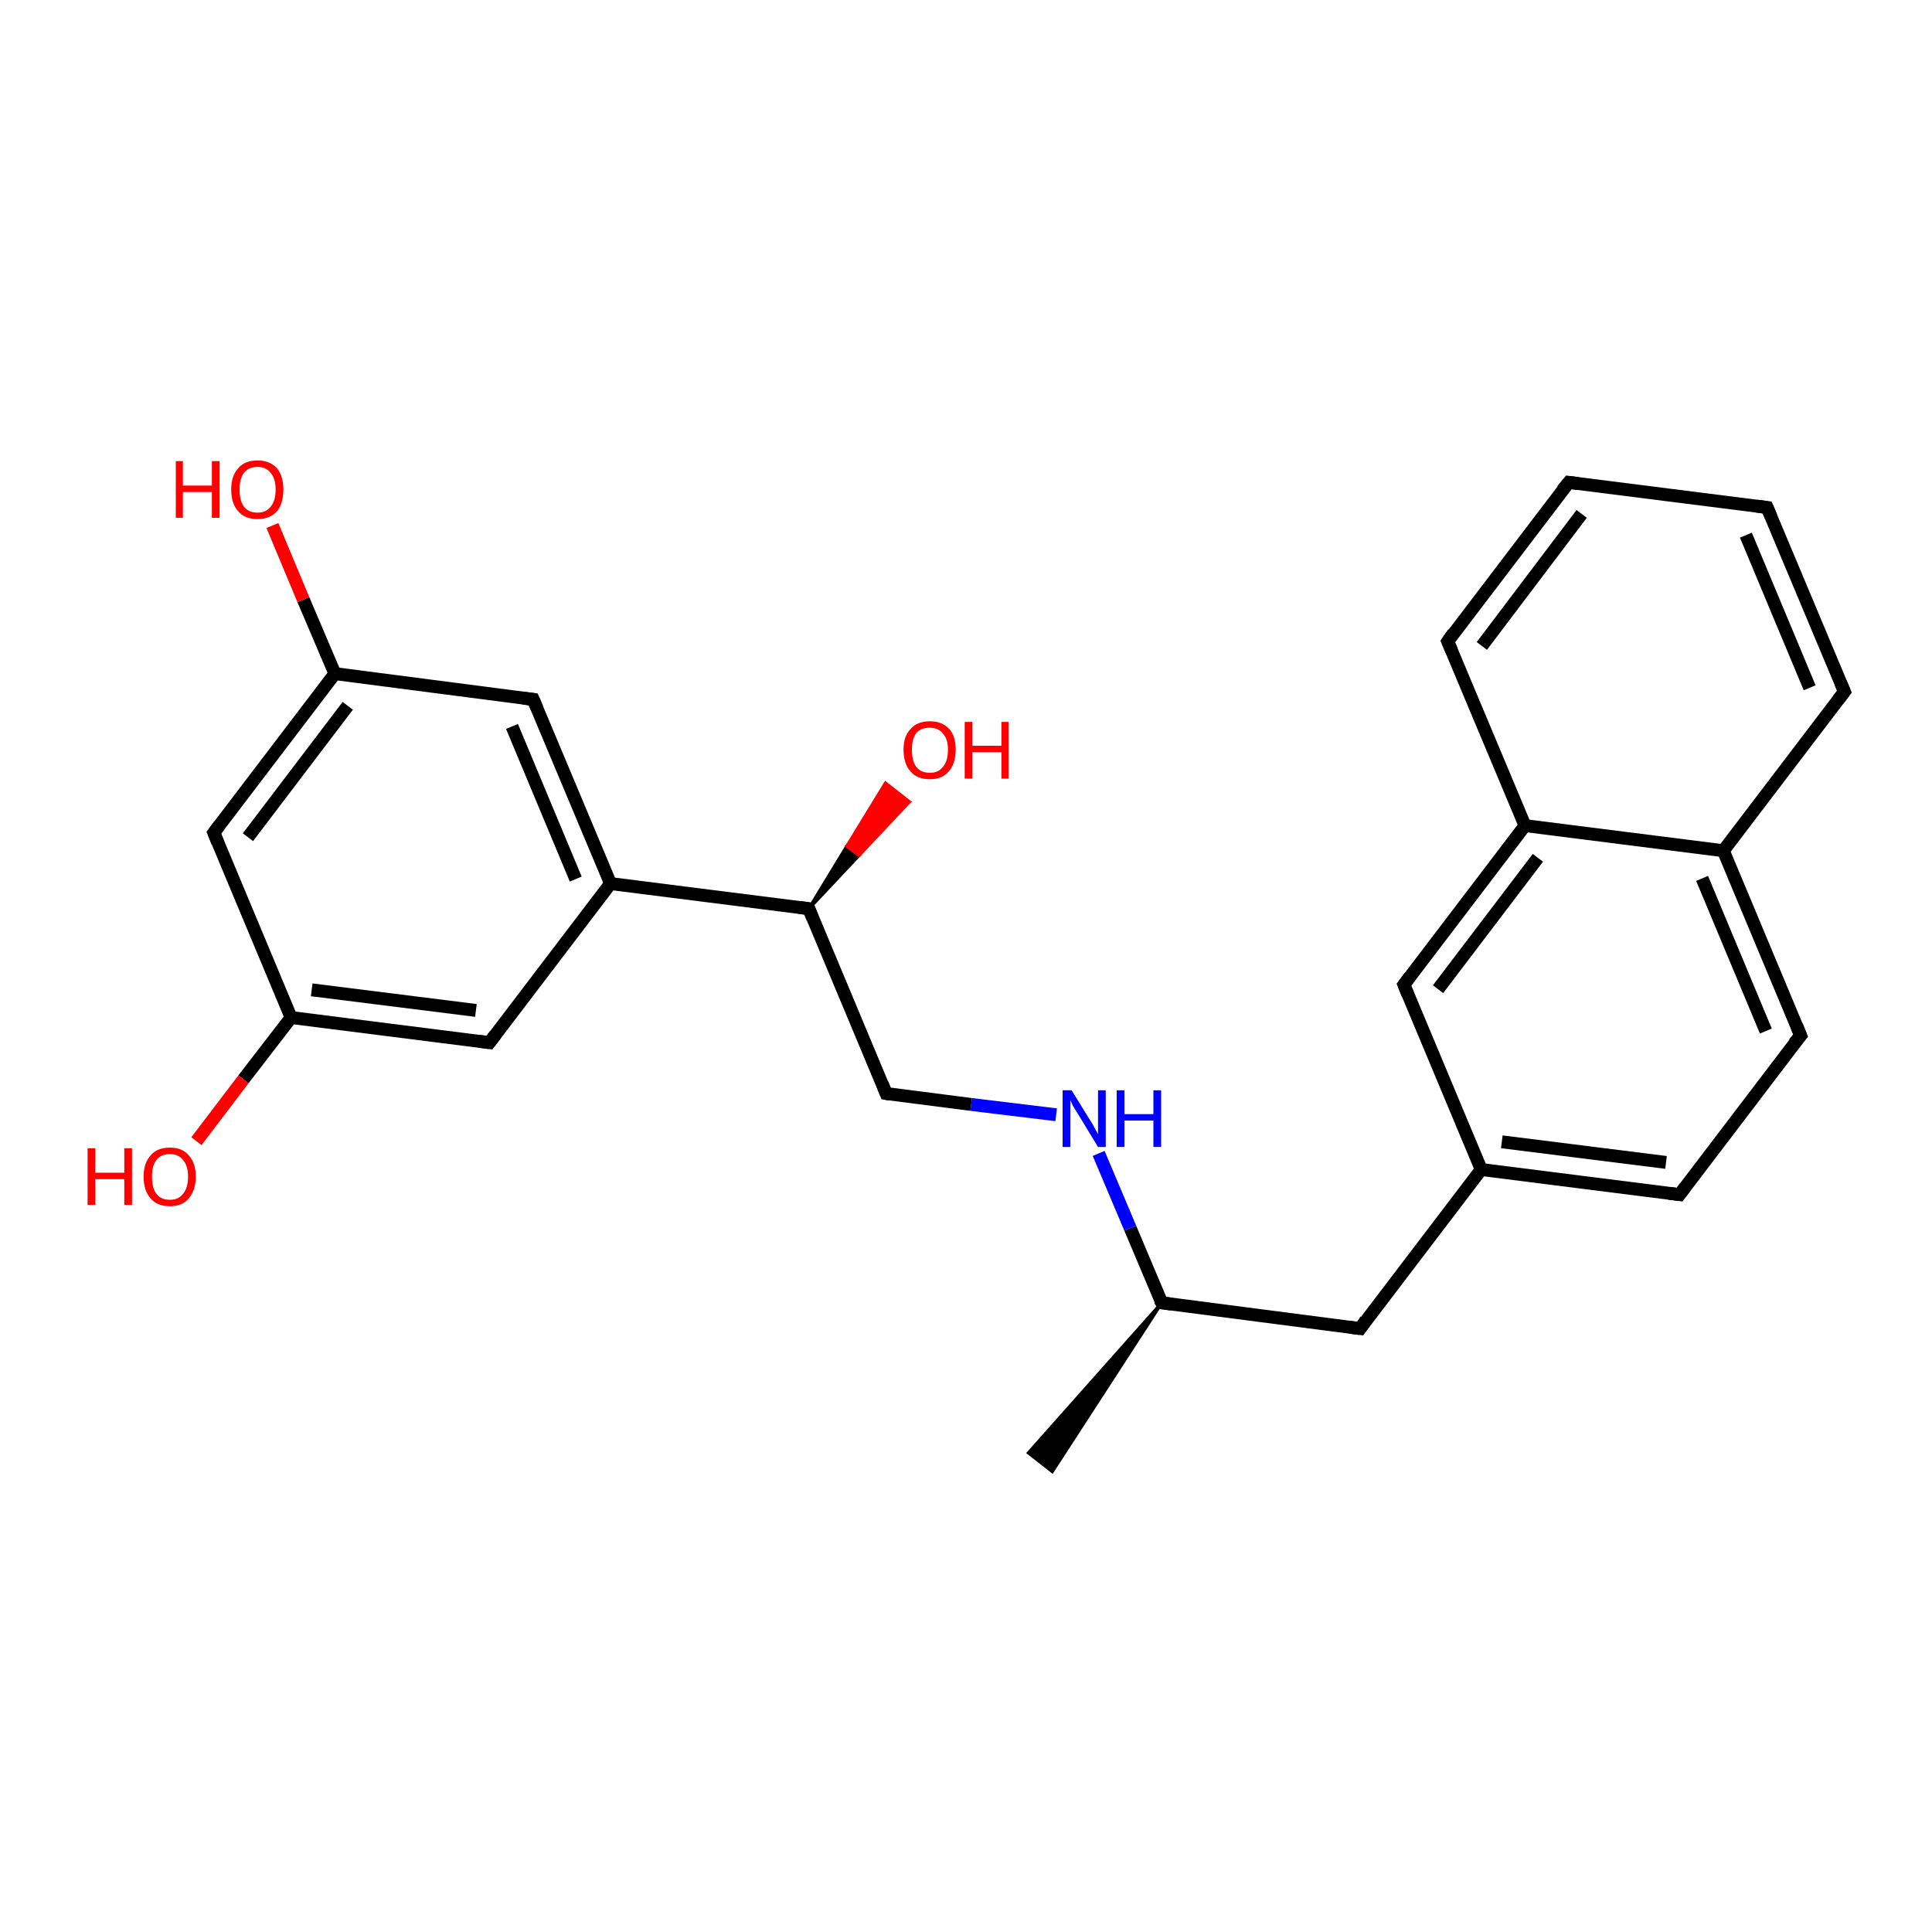 <?xml version='1.0' encoding='iso-8859-1'?>
<svg version='1.1' baseProfile='full'
              xmlns='http://www.w3.org/2000/svg'
                      xmlns:rdkit='http://www.rdkit.org/xml'
                      xmlns:xlink='http://www.w3.org/1999/xlink'
                  xml:space='preserve'
width='300px' height='300px' viewBox='0 0 300 300'>
<!-- END OF HEADER -->
<rect style='opacity:1.0;fill:#FFFFFF;stroke:none' width='300.0' height='300.0' x='0.0' y='0.0'> </rect>
<path class='bond-0 atom-1 atom-0' d='M 180.4,202.3 L 163.4,228.5 L 159.7,225.6 Z' style='fill:#000000;fill-rule:evenodd;fill-opacity:1;stroke:#000000;stroke-width:0.5px;stroke-linecap:butt;stroke-linejoin:miter;stroke-opacity:1;' />
<path class='bond-1 atom-1 atom-2' d='M 180.4,202.3 L 211.2,206.3' style='fill:none;fill-rule:evenodd;stroke:#000000;stroke-width:2.0px;stroke-linecap:butt;stroke-linejoin:miter;stroke-opacity:1' />
<path class='bond-2 atom-2 atom-3' d='M 211.2,206.3 L 230.0,181.6' style='fill:none;fill-rule:evenodd;stroke:#000000;stroke-width:2.0px;stroke-linecap:butt;stroke-linejoin:miter;stroke-opacity:1' />
<path class='bond-3 atom-3 atom-4' d='M 230.0,181.6 L 260.8,185.5' style='fill:none;fill-rule:evenodd;stroke:#000000;stroke-width:2.0px;stroke-linecap:butt;stroke-linejoin:miter;stroke-opacity:1' />
<path class='bond-3 atom-3 atom-4' d='M 233.2,177.3 L 258.7,180.5' style='fill:none;fill-rule:evenodd;stroke:#000000;stroke-width:2.0px;stroke-linecap:butt;stroke-linejoin:miter;stroke-opacity:1' />
<path class='bond-4 atom-4 atom-5' d='M 260.8,185.5 L 279.6,160.8' style='fill:none;fill-rule:evenodd;stroke:#000000;stroke-width:2.0px;stroke-linecap:butt;stroke-linejoin:miter;stroke-opacity:1' />
<path class='bond-5 atom-5 atom-6' d='M 279.6,160.8 L 267.6,132.1' style='fill:none;fill-rule:evenodd;stroke:#000000;stroke-width:2.0px;stroke-linecap:butt;stroke-linejoin:miter;stroke-opacity:1' />
<path class='bond-5 atom-5 atom-6' d='M 274.2,160.1 L 264.3,136.4' style='fill:none;fill-rule:evenodd;stroke:#000000;stroke-width:2.0px;stroke-linecap:butt;stroke-linejoin:miter;stroke-opacity:1' />
<path class='bond-6 atom-6 atom-7' d='M 267.6,132.1 L 286.4,107.4' style='fill:none;fill-rule:evenodd;stroke:#000000;stroke-width:2.0px;stroke-linecap:butt;stroke-linejoin:miter;stroke-opacity:1' />
<path class='bond-7 atom-7 atom-8' d='M 286.4,107.4 L 274.4,78.8' style='fill:none;fill-rule:evenodd;stroke:#000000;stroke-width:2.0px;stroke-linecap:butt;stroke-linejoin:miter;stroke-opacity:1' />
<path class='bond-7 atom-7 atom-8' d='M 281.0,106.8 L 271.1,83.1' style='fill:none;fill-rule:evenodd;stroke:#000000;stroke-width:2.0px;stroke-linecap:butt;stroke-linejoin:miter;stroke-opacity:1' />
<path class='bond-8 atom-8 atom-9' d='M 274.4,78.8 L 243.6,74.9' style='fill:none;fill-rule:evenodd;stroke:#000000;stroke-width:2.0px;stroke-linecap:butt;stroke-linejoin:miter;stroke-opacity:1' />
<path class='bond-9 atom-9 atom-10' d='M 243.6,74.9 L 224.8,99.6' style='fill:none;fill-rule:evenodd;stroke:#000000;stroke-width:2.0px;stroke-linecap:butt;stroke-linejoin:miter;stroke-opacity:1' />
<path class='bond-9 atom-9 atom-10' d='M 245.6,79.8 L 230.1,100.3' style='fill:none;fill-rule:evenodd;stroke:#000000;stroke-width:2.0px;stroke-linecap:butt;stroke-linejoin:miter;stroke-opacity:1' />
<path class='bond-10 atom-10 atom-11' d='M 224.8,99.6 L 236.8,128.2' style='fill:none;fill-rule:evenodd;stroke:#000000;stroke-width:2.0px;stroke-linecap:butt;stroke-linejoin:miter;stroke-opacity:1' />
<path class='bond-11 atom-11 atom-12' d='M 236.8,128.2 L 218.0,152.9' style='fill:none;fill-rule:evenodd;stroke:#000000;stroke-width:2.0px;stroke-linecap:butt;stroke-linejoin:miter;stroke-opacity:1' />
<path class='bond-11 atom-11 atom-12' d='M 238.8,133.2 L 223.3,153.6' style='fill:none;fill-rule:evenodd;stroke:#000000;stroke-width:2.0px;stroke-linecap:butt;stroke-linejoin:miter;stroke-opacity:1' />
<path class='bond-12 atom-1 atom-13' d='M 180.4,202.3 L 175.5,190.7' style='fill:none;fill-rule:evenodd;stroke:#000000;stroke-width:2.0px;stroke-linecap:butt;stroke-linejoin:miter;stroke-opacity:1' />
<path class='bond-12 atom-1 atom-13' d='M 175.5,190.7 L 170.6,179.1' style='fill:none;fill-rule:evenodd;stroke:#0000FF;stroke-width:2.0px;stroke-linecap:butt;stroke-linejoin:miter;stroke-opacity:1' />
<path class='bond-13 atom-13 atom-14' d='M 164.0,173.1 L 150.8,171.5' style='fill:none;fill-rule:evenodd;stroke:#0000FF;stroke-width:2.0px;stroke-linecap:butt;stroke-linejoin:miter;stroke-opacity:1' />
<path class='bond-13 atom-13 atom-14' d='M 150.8,171.5 L 137.6,169.8' style='fill:none;fill-rule:evenodd;stroke:#000000;stroke-width:2.0px;stroke-linecap:butt;stroke-linejoin:miter;stroke-opacity:1' />
<path class='bond-14 atom-14 atom-15' d='M 137.6,169.8 L 125.6,141.1' style='fill:none;fill-rule:evenodd;stroke:#000000;stroke-width:2.0px;stroke-linecap:butt;stroke-linejoin:miter;stroke-opacity:1' />
<path class='bond-15 atom-15 atom-16' d='M 125.6,141.1 L 131.5,131.4 L 133.4,132.8 Z' style='fill:#000000;fill-rule:evenodd;fill-opacity:1;stroke:#000000;stroke-width:0.5px;stroke-linecap:butt;stroke-linejoin:miter;stroke-opacity:1;' />
<path class='bond-15 atom-15 atom-16' d='M 131.5,131.4 L 141.2,124.5 L 137.5,121.6 Z' style='fill:#FF0000;fill-rule:evenodd;fill-opacity:1;stroke:#FF0000;stroke-width:0.5px;stroke-linecap:butt;stroke-linejoin:miter;stroke-opacity:1;' />
<path class='bond-15 atom-15 atom-16' d='M 131.5,131.4 L 133.4,132.8 L 141.2,124.5 Z' style='fill:#FF0000;fill-rule:evenodd;fill-opacity:1;stroke:#FF0000;stroke-width:0.5px;stroke-linecap:butt;stroke-linejoin:miter;stroke-opacity:1;' />
<path class='bond-16 atom-15 atom-17' d='M 125.6,141.1 L 94.8,137.2' style='fill:none;fill-rule:evenodd;stroke:#000000;stroke-width:2.0px;stroke-linecap:butt;stroke-linejoin:miter;stroke-opacity:1' />
<path class='bond-17 atom-17 atom-18' d='M 94.8,137.2 L 82.8,108.6' style='fill:none;fill-rule:evenodd;stroke:#000000;stroke-width:2.0px;stroke-linecap:butt;stroke-linejoin:miter;stroke-opacity:1' />
<path class='bond-17 atom-17 atom-18' d='M 89.4,136.5 L 79.5,112.8' style='fill:none;fill-rule:evenodd;stroke:#000000;stroke-width:2.0px;stroke-linecap:butt;stroke-linejoin:miter;stroke-opacity:1' />
<path class='bond-18 atom-18 atom-19' d='M 82.8,108.6 L 52.0,104.6' style='fill:none;fill-rule:evenodd;stroke:#000000;stroke-width:2.0px;stroke-linecap:butt;stroke-linejoin:miter;stroke-opacity:1' />
<path class='bond-19 atom-19 atom-20' d='M 52.0,104.6 L 47.1,93.1' style='fill:none;fill-rule:evenodd;stroke:#000000;stroke-width:2.0px;stroke-linecap:butt;stroke-linejoin:miter;stroke-opacity:1' />
<path class='bond-19 atom-19 atom-20' d='M 47.1,93.1 L 42.3,81.6' style='fill:none;fill-rule:evenodd;stroke:#FF0000;stroke-width:2.0px;stroke-linecap:butt;stroke-linejoin:miter;stroke-opacity:1' />
<path class='bond-20 atom-19 atom-21' d='M 52.0,104.6 L 33.2,129.3' style='fill:none;fill-rule:evenodd;stroke:#000000;stroke-width:2.0px;stroke-linecap:butt;stroke-linejoin:miter;stroke-opacity:1' />
<path class='bond-20 atom-19 atom-21' d='M 54.0,109.6 L 38.5,130.0' style='fill:none;fill-rule:evenodd;stroke:#000000;stroke-width:2.0px;stroke-linecap:butt;stroke-linejoin:miter;stroke-opacity:1' />
<path class='bond-21 atom-21 atom-22' d='M 33.2,129.3 L 45.2,158.0' style='fill:none;fill-rule:evenodd;stroke:#000000;stroke-width:2.0px;stroke-linecap:butt;stroke-linejoin:miter;stroke-opacity:1' />
<path class='bond-22 atom-22 atom-23' d='M 45.2,158.0 L 37.8,167.6' style='fill:none;fill-rule:evenodd;stroke:#000000;stroke-width:2.0px;stroke-linecap:butt;stroke-linejoin:miter;stroke-opacity:1' />
<path class='bond-22 atom-22 atom-23' d='M 37.8,167.6 L 30.5,177.2' style='fill:none;fill-rule:evenodd;stroke:#FF0000;stroke-width:2.0px;stroke-linecap:butt;stroke-linejoin:miter;stroke-opacity:1' />
<path class='bond-23 atom-22 atom-24' d='M 45.2,158.0 L 76.0,161.9' style='fill:none;fill-rule:evenodd;stroke:#000000;stroke-width:2.0px;stroke-linecap:butt;stroke-linejoin:miter;stroke-opacity:1' />
<path class='bond-23 atom-22 atom-24' d='M 48.4,153.7 L 73.9,156.9' style='fill:none;fill-rule:evenodd;stroke:#000000;stroke-width:2.0px;stroke-linecap:butt;stroke-linejoin:miter;stroke-opacity:1' />
<path class='bond-24 atom-12 atom-3' d='M 218.0,152.9 L 230.0,181.6' style='fill:none;fill-rule:evenodd;stroke:#000000;stroke-width:2.0px;stroke-linecap:butt;stroke-linejoin:miter;stroke-opacity:1' />
<path class='bond-25 atom-24 atom-17' d='M 76.0,161.9 L 94.8,137.2' style='fill:none;fill-rule:evenodd;stroke:#000000;stroke-width:2.0px;stroke-linecap:butt;stroke-linejoin:miter;stroke-opacity:1' />
<path class='bond-26 atom-11 atom-6' d='M 236.8,128.2 L 267.6,132.1' style='fill:none;fill-rule:evenodd;stroke:#000000;stroke-width:2.0px;stroke-linecap:butt;stroke-linejoin:miter;stroke-opacity:1' />
<path d='M 181.9,202.5 L 180.4,202.3 L 180.1,201.8' style='fill:none;stroke:#000000;stroke-width:2.0px;stroke-linecap:butt;stroke-linejoin:miter;stroke-opacity:1;' />
<path d='M 209.6,206.1 L 211.2,206.3 L 212.1,205.0' style='fill:none;stroke:#000000;stroke-width:2.0px;stroke-linecap:butt;stroke-linejoin:miter;stroke-opacity:1;' />
<path d='M 259.2,185.3 L 260.8,185.5 L 261.7,184.3' style='fill:none;stroke:#000000;stroke-width:2.0px;stroke-linecap:butt;stroke-linejoin:miter;stroke-opacity:1;' />
<path d='M 278.6,162.0 L 279.6,160.8 L 279.0,159.3' style='fill:none;stroke:#000000;stroke-width:2.0px;stroke-linecap:butt;stroke-linejoin:miter;stroke-opacity:1;' />
<path d='M 285.4,108.7 L 286.4,107.4 L 285.8,106.0' style='fill:none;stroke:#000000;stroke-width:2.0px;stroke-linecap:butt;stroke-linejoin:miter;stroke-opacity:1;' />
<path d='M 275.0,80.2 L 274.4,78.8 L 272.8,78.6' style='fill:none;stroke:#000000;stroke-width:2.0px;stroke-linecap:butt;stroke-linejoin:miter;stroke-opacity:1;' />
<path d='M 245.1,75.1 L 243.6,74.9 L 242.6,76.1' style='fill:none;stroke:#000000;stroke-width:2.0px;stroke-linecap:butt;stroke-linejoin:miter;stroke-opacity:1;' />
<path d='M 225.7,98.3 L 224.8,99.6 L 225.4,101.0' style='fill:none;stroke:#000000;stroke-width:2.0px;stroke-linecap:butt;stroke-linejoin:miter;stroke-opacity:1;' />
<path d='M 218.9,151.7 L 218.0,152.9 L 218.6,154.4' style='fill:none;stroke:#000000;stroke-width:2.0px;stroke-linecap:butt;stroke-linejoin:miter;stroke-opacity:1;' />
<path d='M 138.2,169.9 L 137.6,169.8 L 137.0,168.3' style='fill:none;stroke:#000000;stroke-width:2.0px;stroke-linecap:butt;stroke-linejoin:miter;stroke-opacity:1;' />
<path d='M 126.2,142.6 L 125.6,141.1 L 124.0,140.9' style='fill:none;stroke:#000000;stroke-width:2.0px;stroke-linecap:butt;stroke-linejoin:miter;stroke-opacity:1;' />
<path d='M 83.4,110.0 L 82.8,108.6 L 81.2,108.4' style='fill:none;stroke:#000000;stroke-width:2.0px;stroke-linecap:butt;stroke-linejoin:miter;stroke-opacity:1;' />
<path d='M 34.1,128.1 L 33.2,129.3 L 33.8,130.8' style='fill:none;stroke:#000000;stroke-width:2.0px;stroke-linecap:butt;stroke-linejoin:miter;stroke-opacity:1;' />
<path d='M 74.4,161.7 L 76.0,161.9 L 76.9,160.7' style='fill:none;stroke:#000000;stroke-width:2.0px;stroke-linecap:butt;stroke-linejoin:miter;stroke-opacity:1;' />
<path class='atom-13' d='M 166.4 169.3
L 169.3 174.0
Q 169.6 174.4, 170.0 175.2
Q 170.5 176.1, 170.5 176.1
L 170.5 169.3
L 171.7 169.3
L 171.7 178.1
L 170.5 178.1
L 167.4 173.0
Q 167.0 172.4, 166.6 171.7
Q 166.3 171.0, 166.2 170.8
L 166.2 178.1
L 165.0 178.1
L 165.0 169.3
L 166.4 169.3
' fill='#0000FF'/>
<path class='atom-13' d='M 173.4 169.3
L 174.6 169.3
L 174.6 173.0
L 179.1 173.0
L 179.1 169.3
L 180.3 169.3
L 180.3 178.1
L 179.1 178.1
L 179.1 174.0
L 174.6 174.0
L 174.6 178.1
L 173.4 178.1
L 173.4 169.3
' fill='#0000FF'/>
<path class='atom-16' d='M 140.3 116.4
Q 140.3 114.3, 141.4 113.2
Q 142.4 112.0, 144.4 112.0
Q 146.3 112.0, 147.4 113.2
Q 148.4 114.3, 148.4 116.4
Q 148.4 118.6, 147.3 119.8
Q 146.3 121.0, 144.4 121.0
Q 142.4 121.0, 141.4 119.8
Q 140.3 118.6, 140.3 116.4
M 144.4 120.0
Q 145.7 120.0, 146.4 119.1
Q 147.2 118.2, 147.2 116.4
Q 147.2 114.7, 146.4 113.9
Q 145.7 113.0, 144.4 113.0
Q 143.0 113.0, 142.3 113.8
Q 141.6 114.7, 141.6 116.4
Q 141.6 118.2, 142.3 119.1
Q 143.0 120.0, 144.4 120.0
' fill='#FF0000'/>
<path class='atom-16' d='M 149.8 112.1
L 151.0 112.1
L 151.0 115.8
L 155.5 115.8
L 155.5 112.1
L 156.6 112.1
L 156.6 120.9
L 155.5 120.9
L 155.5 116.8
L 151.0 116.8
L 151.0 120.9
L 149.8 120.9
L 149.8 112.1
' fill='#FF0000'/>
<path class='atom-20' d='M 27.3 71.6
L 28.4 71.6
L 28.4 75.4
L 32.9 75.4
L 32.9 71.6
L 34.1 71.6
L 34.1 80.4
L 32.9 80.4
L 32.9 76.4
L 28.4 76.4
L 28.4 80.4
L 27.3 80.4
L 27.3 71.6
' fill='#FF0000'/>
<path class='atom-20' d='M 35.9 76.0
Q 35.9 73.9, 37.0 72.7
Q 38.0 71.5, 40.0 71.5
Q 41.9 71.5, 43.0 72.7
Q 44.0 73.9, 44.0 76.0
Q 44.0 78.2, 43.0 79.4
Q 41.9 80.6, 40.0 80.6
Q 38.0 80.6, 37.0 79.4
Q 35.9 78.2, 35.9 76.0
M 40.0 79.6
Q 41.3 79.6, 42.0 78.7
Q 42.8 77.8, 42.8 76.0
Q 42.8 74.3, 42.0 73.4
Q 41.3 72.5, 40.0 72.5
Q 38.6 72.5, 37.9 73.4
Q 37.2 74.3, 37.2 76.0
Q 37.2 77.8, 37.9 78.7
Q 38.6 79.6, 40.0 79.6
' fill='#FF0000'/>
<path class='atom-23' d='M 13.6 178.3
L 14.8 178.3
L 14.8 182.1
L 19.3 182.1
L 19.3 178.3
L 20.5 178.3
L 20.5 187.1
L 19.3 187.1
L 19.3 183.1
L 14.8 183.1
L 14.8 187.1
L 13.6 187.1
L 13.6 178.3
' fill='#FF0000'/>
<path class='atom-23' d='M 22.3 182.7
Q 22.3 180.6, 23.4 179.4
Q 24.4 178.2, 26.4 178.2
Q 28.3 178.2, 29.3 179.4
Q 30.4 180.6, 30.4 182.7
Q 30.4 184.8, 29.3 186.1
Q 28.3 187.3, 26.4 187.3
Q 24.4 187.3, 23.4 186.1
Q 22.3 184.9, 22.3 182.7
M 26.4 186.3
Q 27.7 186.3, 28.4 185.4
Q 29.2 184.5, 29.2 182.7
Q 29.2 181.0, 28.4 180.1
Q 27.7 179.2, 26.4 179.2
Q 25.0 179.2, 24.3 180.1
Q 23.6 181.0, 23.6 182.7
Q 23.6 184.5, 24.3 185.4
Q 25.0 186.3, 26.4 186.3
' fill='#FF0000'/>
</svg>
